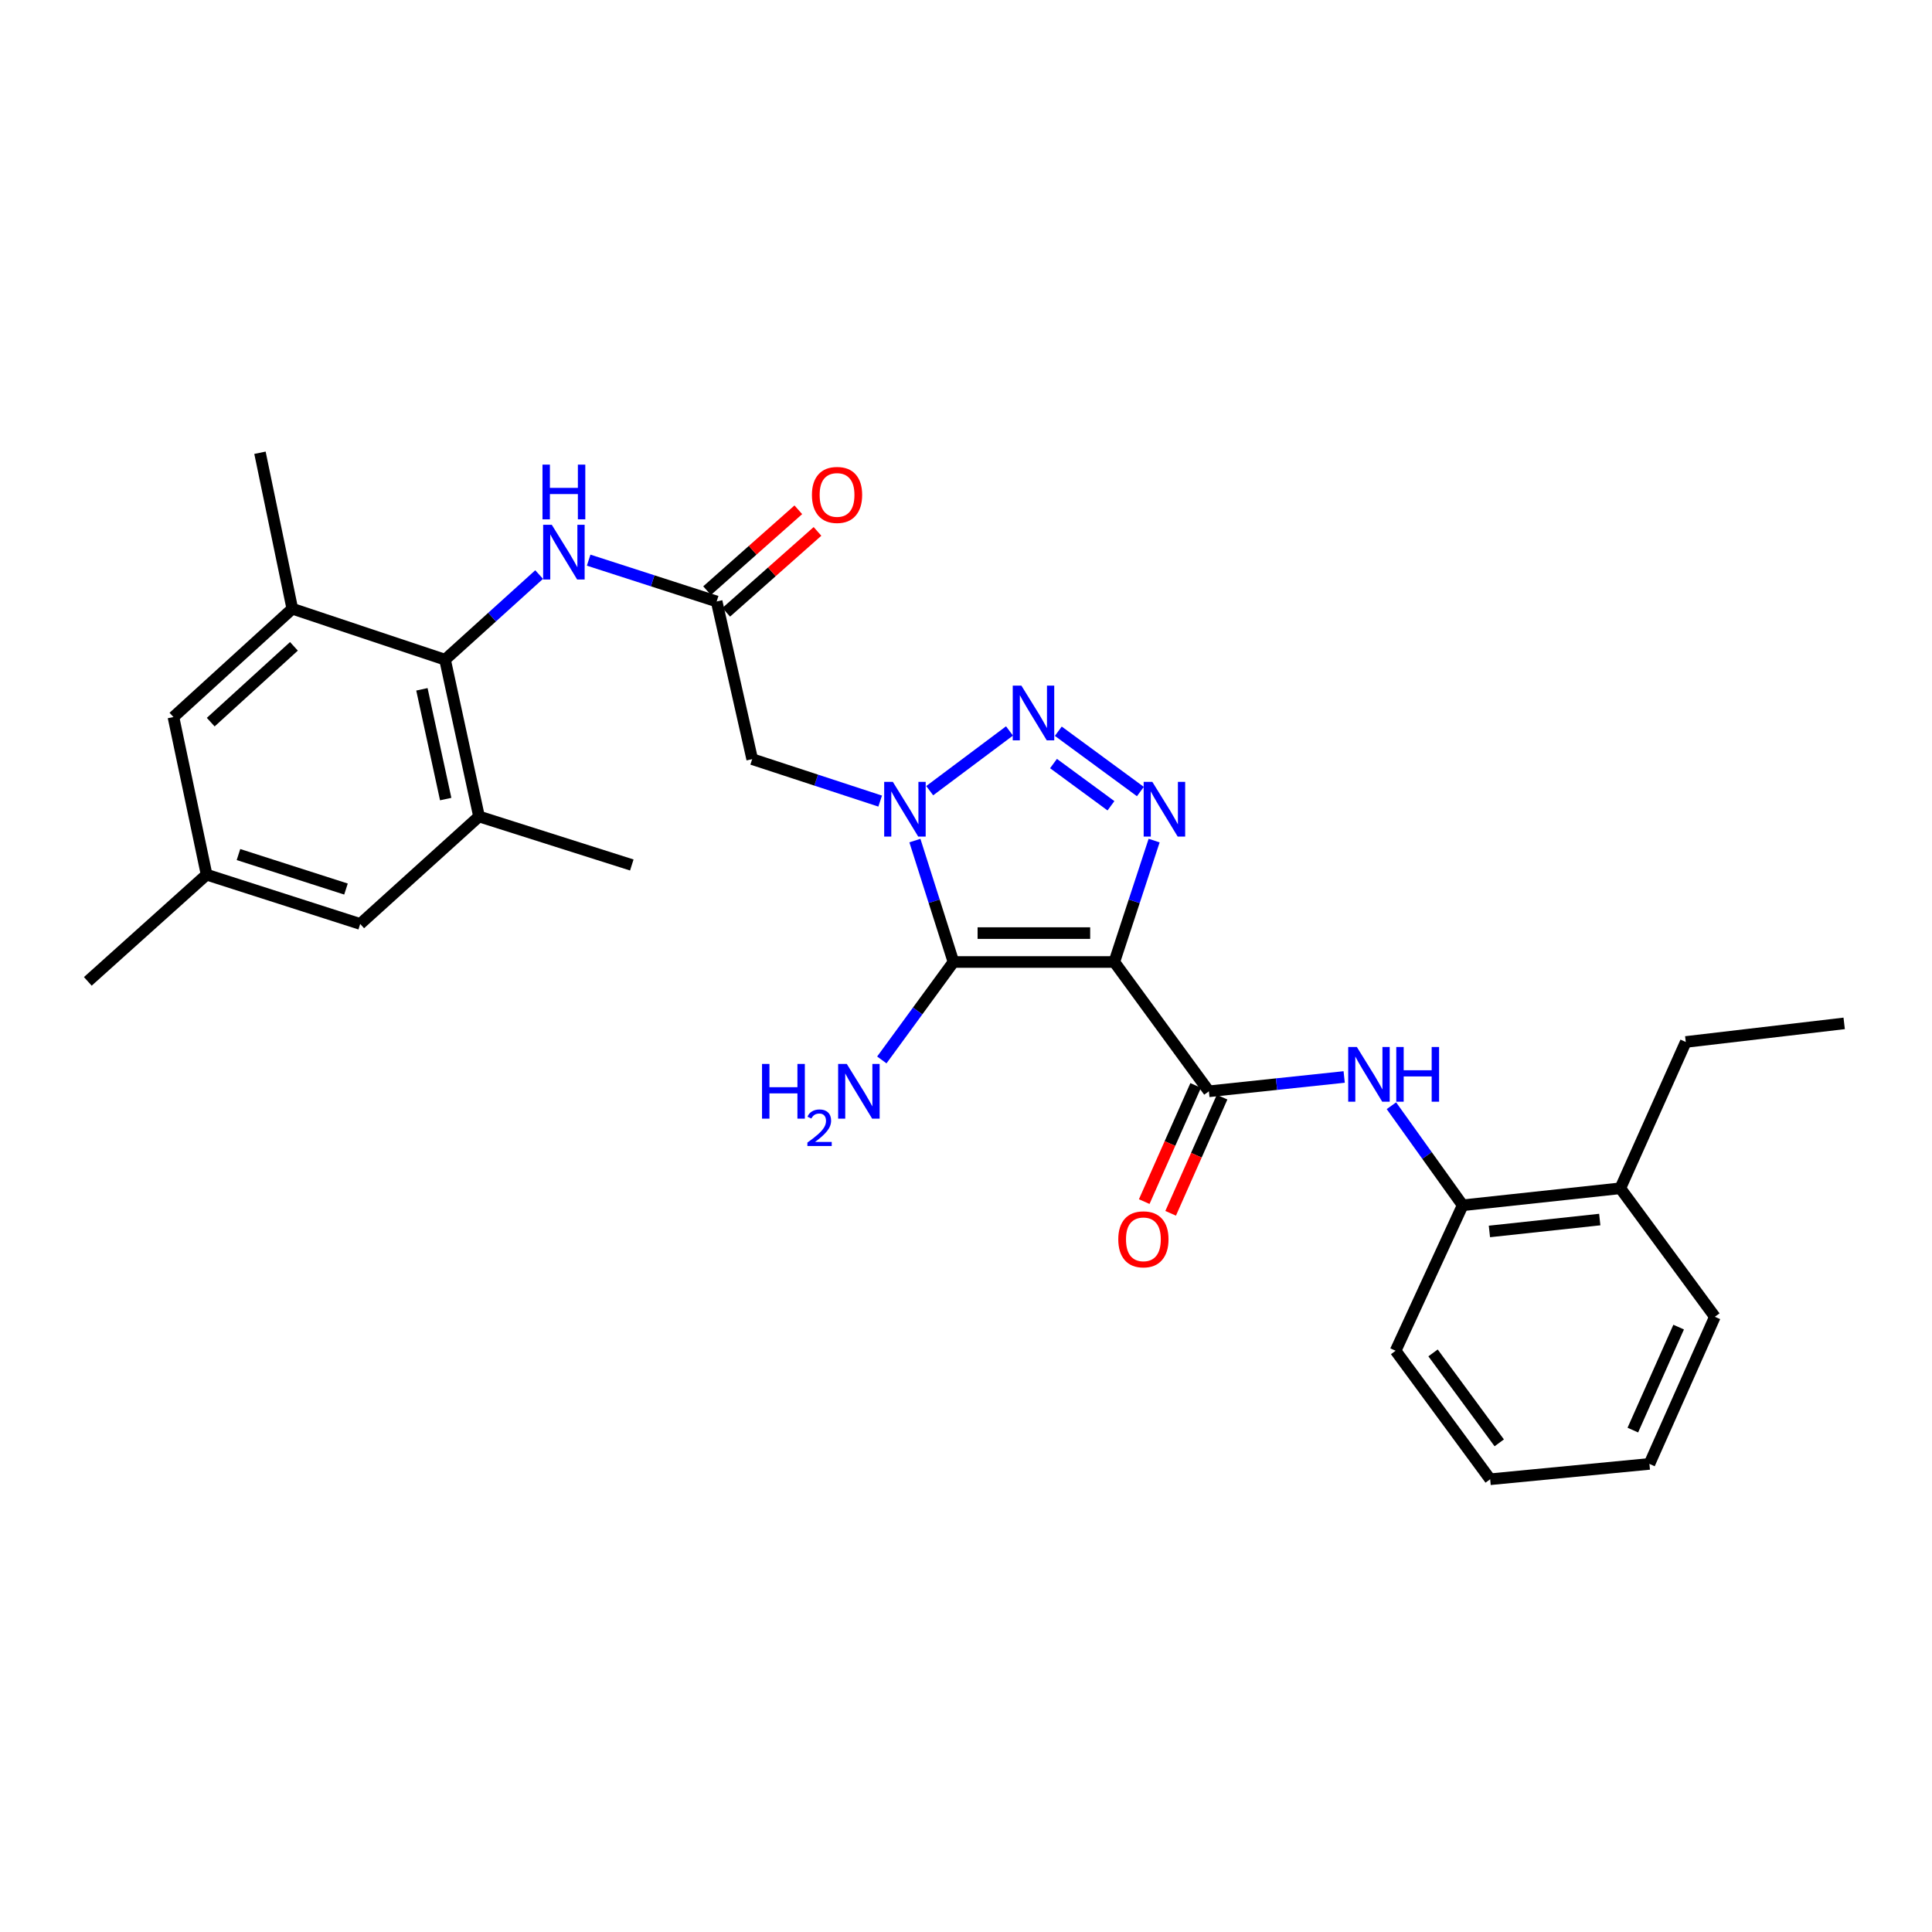 <?xml version='1.0' encoding='iso-8859-1'?>
<svg version='1.1' baseProfile='full'
              xmlns='http://www.w3.org/2000/svg'
                      xmlns:rdkit='http://www.rdkit.org/xml'
                      xmlns:xlink='http://www.w3.org/1999/xlink'
                  xml:space='preserve'
width='1000px' height='1000px' viewBox='0 0 1000 1000'>
<!-- END OF HEADER -->
<rect style='opacity:1.0;fill:#FFFFFF;stroke:none' width='1000' height='1000' x='0' y='0'> </rect>
<path class='bond-1' d='M 576.759,497.923 L 493.512,497.923' style='fill:none;fill-rule:evenodd;stroke:#000000;stroke-width:6px;stroke-linecap:butt;stroke-linejoin:miter;stroke-opacity:1' />
<path class='bond-1' d='M 564.272,482.97 L 505.999,482.97' style='fill:none;fill-rule:evenodd;stroke:#000000;stroke-width:6px;stroke-linecap:butt;stroke-linejoin:miter;stroke-opacity:1' />
<path class='bond-3' d='M 576.759,497.923 L 587.066,466.505' style='fill:none;fill-rule:evenodd;stroke:#000000;stroke-width:6px;stroke-linecap:butt;stroke-linejoin:miter;stroke-opacity:1' />
<path class='bond-3' d='M 587.066,466.505 L 597.374,435.087' style='fill:none;fill-rule:evenodd;stroke:#0000FF;stroke-width:6px;stroke-linecap:butt;stroke-linejoin:miter;stroke-opacity:1' />
<path class='bond-4' d='M 576.759,497.923 L 625.713,564.854' style='fill:none;fill-rule:evenodd;stroke:#000000;stroke-width:6px;stroke-linecap:butt;stroke-linejoin:miter;stroke-opacity:1' />
<path class='bond-0' d='M 473.548,435.081 L 483.53,466.502' style='fill:none;fill-rule:evenodd;stroke:#0000FF;stroke-width:6px;stroke-linecap:butt;stroke-linejoin:miter;stroke-opacity:1' />
<path class='bond-0' d='M 483.53,466.502 L 493.512,497.923' style='fill:none;fill-rule:evenodd;stroke:#000000;stroke-width:6px;stroke-linecap:butt;stroke-linejoin:miter;stroke-opacity:1' />
<path class='bond-5' d='M 455.571,414.644 L 422.451,403.786' style='fill:none;fill-rule:evenodd;stroke:#0000FF;stroke-width:6px;stroke-linecap:butt;stroke-linejoin:miter;stroke-opacity:1' />
<path class='bond-5' d='M 422.451,403.786 L 389.331,392.928' style='fill:none;fill-rule:evenodd;stroke:#000000;stroke-width:6px;stroke-linecap:butt;stroke-linejoin:miter;stroke-opacity:1' />
<path class='bond-29' d='M 481.209,409.254 L 522.514,378.339' style='fill:none;fill-rule:evenodd;stroke:#0000FF;stroke-width:6px;stroke-linecap:butt;stroke-linejoin:miter;stroke-opacity:1' />
<path class='bond-14' d='M 493.512,497.923 L 474.971,523.272' style='fill:none;fill-rule:evenodd;stroke:#000000;stroke-width:6px;stroke-linecap:butt;stroke-linejoin:miter;stroke-opacity:1' />
<path class='bond-14' d='M 474.971,523.272 L 456.431,548.621' style='fill:none;fill-rule:evenodd;stroke:#0000FF;stroke-width:6px;stroke-linecap:butt;stroke-linejoin:miter;stroke-opacity:1' />
<path class='bond-2' d='M 547.774,378.483 L 590.258,409.702' style='fill:none;fill-rule:evenodd;stroke:#0000FF;stroke-width:6px;stroke-linecap:butt;stroke-linejoin:miter;stroke-opacity:1' />
<path class='bond-2' d='M 545.292,395.215 L 575.031,417.069' style='fill:none;fill-rule:evenodd;stroke:#0000FF;stroke-width:6px;stroke-linecap:butt;stroke-linejoin:miter;stroke-opacity:1' />
<path class='bond-7' d='M 625.713,564.854 L 660.73,561.147' style='fill:none;fill-rule:evenodd;stroke:#000000;stroke-width:6px;stroke-linecap:butt;stroke-linejoin:miter;stroke-opacity:1' />
<path class='bond-7' d='M 660.73,561.147 L 695.746,557.44' style='fill:none;fill-rule:evenodd;stroke:#0000FF;stroke-width:6px;stroke-linecap:butt;stroke-linejoin:miter;stroke-opacity:1' />
<path class='bond-13' d='M 618.877,561.827 L 605.564,591.888' style='fill:none;fill-rule:evenodd;stroke:#000000;stroke-width:6px;stroke-linecap:butt;stroke-linejoin:miter;stroke-opacity:1' />
<path class='bond-13' d='M 605.564,591.888 L 592.252,621.949' style='fill:none;fill-rule:evenodd;stroke:#FF0000;stroke-width:6px;stroke-linecap:butt;stroke-linejoin:miter;stroke-opacity:1' />
<path class='bond-13' d='M 632.549,567.882 L 619.237,597.943' style='fill:none;fill-rule:evenodd;stroke:#000000;stroke-width:6px;stroke-linecap:butt;stroke-linejoin:miter;stroke-opacity:1' />
<path class='bond-13' d='M 619.237,597.943 L 605.924,628.003' style='fill:none;fill-rule:evenodd;stroke:#FF0000;stroke-width:6px;stroke-linecap:butt;stroke-linejoin:miter;stroke-opacity:1' />
<path class='bond-8' d='M 389.331,392.928 L 370.939,311.318' style='fill:none;fill-rule:evenodd;stroke:#000000;stroke-width:6px;stroke-linecap:butt;stroke-linejoin:miter;stroke-opacity:1' />
<path class='bond-6' d='M 230.356,341.449 L 254.707,319.42' style='fill:none;fill-rule:evenodd;stroke:#000000;stroke-width:6px;stroke-linecap:butt;stroke-linejoin:miter;stroke-opacity:1' />
<path class='bond-6' d='M 254.707,319.42 L 279.057,297.391' style='fill:none;fill-rule:evenodd;stroke:#0000FF;stroke-width:6px;stroke-linecap:butt;stroke-linejoin:miter;stroke-opacity:1' />
<path class='bond-10' d='M 230.356,341.449 L 247.943,422.61' style='fill:none;fill-rule:evenodd;stroke:#000000;stroke-width:6px;stroke-linecap:butt;stroke-linejoin:miter;stroke-opacity:1' />
<path class='bond-10' d='M 218.38,356.789 L 230.691,413.602' style='fill:none;fill-rule:evenodd;stroke:#000000;stroke-width:6px;stroke-linecap:butt;stroke-linejoin:miter;stroke-opacity:1' />
<path class='bond-11' d='M 230.356,341.449 L 151.297,315.082' style='fill:none;fill-rule:evenodd;stroke:#000000;stroke-width:6px;stroke-linecap:butt;stroke-linejoin:miter;stroke-opacity:1' />
<path class='bond-12' d='M 720.195,572.325 L 738.635,598.089' style='fill:none;fill-rule:evenodd;stroke:#0000FF;stroke-width:6px;stroke-linecap:butt;stroke-linejoin:miter;stroke-opacity:1' />
<path class='bond-12' d='M 738.635,598.089 L 757.075,623.852' style='fill:none;fill-rule:evenodd;stroke:#000000;stroke-width:6px;stroke-linecap:butt;stroke-linejoin:miter;stroke-opacity:1' />
<path class='bond-9' d='M 370.939,311.318 L 337.814,300.627' style='fill:none;fill-rule:evenodd;stroke:#000000;stroke-width:6px;stroke-linecap:butt;stroke-linejoin:miter;stroke-opacity:1' />
<path class='bond-9' d='M 337.814,300.627 L 304.688,289.935' style='fill:none;fill-rule:evenodd;stroke:#0000FF;stroke-width:6px;stroke-linecap:butt;stroke-linejoin:miter;stroke-opacity:1' />
<path class='bond-17' d='M 375.898,316.914 L 399.514,295.984' style='fill:none;fill-rule:evenodd;stroke:#000000;stroke-width:6px;stroke-linecap:butt;stroke-linejoin:miter;stroke-opacity:1' />
<path class='bond-17' d='M 399.514,295.984 L 423.129,275.054' style='fill:none;fill-rule:evenodd;stroke:#FF0000;stroke-width:6px;stroke-linecap:butt;stroke-linejoin:miter;stroke-opacity:1' />
<path class='bond-17' d='M 365.98,305.723 L 389.596,284.793' style='fill:none;fill-rule:evenodd;stroke:#000000;stroke-width:6px;stroke-linecap:butt;stroke-linejoin:miter;stroke-opacity:1' />
<path class='bond-17' d='M 389.596,284.793 L 413.211,263.863' style='fill:none;fill-rule:evenodd;stroke:#FF0000;stroke-width:6px;stroke-linecap:butt;stroke-linejoin:miter;stroke-opacity:1' />
<path class='bond-15' d='M 247.943,422.61 L 186.436,478.235' style='fill:none;fill-rule:evenodd;stroke:#000000;stroke-width:6px;stroke-linecap:butt;stroke-linejoin:miter;stroke-opacity:1' />
<path class='bond-20' d='M 247.943,422.61 L 327.019,447.714' style='fill:none;fill-rule:evenodd;stroke:#000000;stroke-width:6px;stroke-linecap:butt;stroke-linejoin:miter;stroke-opacity:1' />
<path class='bond-16' d='M 151.297,315.082 L 89.773,371.139' style='fill:none;fill-rule:evenodd;stroke:#000000;stroke-width:6px;stroke-linecap:butt;stroke-linejoin:miter;stroke-opacity:1' />
<path class='bond-16' d='M 152.139,334.543 L 109.073,373.783' style='fill:none;fill-rule:evenodd;stroke:#000000;stroke-width:6px;stroke-linecap:butt;stroke-linejoin:miter;stroke-opacity:1' />
<path class='bond-21' d='M 151.297,315.082 L 134.558,234.344' style='fill:none;fill-rule:evenodd;stroke:#000000;stroke-width:6px;stroke-linecap:butt;stroke-linejoin:miter;stroke-opacity:1' />
<path class='bond-19' d='M 757.075,623.852 L 838.668,615.055' style='fill:none;fill-rule:evenodd;stroke:#000000;stroke-width:6px;stroke-linecap:butt;stroke-linejoin:miter;stroke-opacity:1' />
<path class='bond-19' d='M 770.917,637.399 L 828.032,631.241' style='fill:none;fill-rule:evenodd;stroke:#000000;stroke-width:6px;stroke-linecap:butt;stroke-linejoin:miter;stroke-opacity:1' />
<path class='bond-22' d='M 757.075,623.852 L 722.359,699.149' style='fill:none;fill-rule:evenodd;stroke:#000000;stroke-width:6px;stroke-linecap:butt;stroke-linejoin:miter;stroke-opacity:1' />
<path class='bond-31' d='M 186.436,478.235 L 106.936,452.724' style='fill:none;fill-rule:evenodd;stroke:#000000;stroke-width:6px;stroke-linecap:butt;stroke-linejoin:miter;stroke-opacity:1' />
<path class='bond-31' d='M 179.08,460.171 L 123.43,442.313' style='fill:none;fill-rule:evenodd;stroke:#000000;stroke-width:6px;stroke-linecap:butt;stroke-linejoin:miter;stroke-opacity:1' />
<path class='bond-18' d='M 89.773,371.139 L 106.936,452.724' style='fill:none;fill-rule:evenodd;stroke:#000000;stroke-width:6px;stroke-linecap:butt;stroke-linejoin:miter;stroke-opacity:1' />
<path class='bond-24' d='M 106.936,452.724 L 45.455,507.958' style='fill:none;fill-rule:evenodd;stroke:#000000;stroke-width:6px;stroke-linecap:butt;stroke-linejoin:miter;stroke-opacity:1' />
<path class='bond-23' d='M 838.668,615.055 L 872.553,539.318' style='fill:none;fill-rule:evenodd;stroke:#000000;stroke-width:6px;stroke-linecap:butt;stroke-linejoin:miter;stroke-opacity:1' />
<path class='bond-25' d='M 838.668,615.055 L 887.614,681.562' style='fill:none;fill-rule:evenodd;stroke:#000000;stroke-width:6px;stroke-linecap:butt;stroke-linejoin:miter;stroke-opacity:1' />
<path class='bond-27' d='M 722.359,699.149 L 771.305,765.656' style='fill:none;fill-rule:evenodd;stroke:#000000;stroke-width:6px;stroke-linecap:butt;stroke-linejoin:miter;stroke-opacity:1' />
<path class='bond-27' d='M 741.744,700.262 L 776.006,746.817' style='fill:none;fill-rule:evenodd;stroke:#000000;stroke-width:6px;stroke-linecap:butt;stroke-linejoin:miter;stroke-opacity:1' />
<path class='bond-26' d='M 872.553,539.318 L 954.545,529.698' style='fill:none;fill-rule:evenodd;stroke:#000000;stroke-width:6px;stroke-linecap:butt;stroke-linejoin:miter;stroke-opacity:1' />
<path class='bond-30' d='M 887.614,681.562 L 853.737,757.714' style='fill:none;fill-rule:evenodd;stroke:#000000;stroke-width:6px;stroke-linecap:butt;stroke-linejoin:miter;stroke-opacity:1' />
<path class='bond-30' d='M 868.871,686.907 L 845.157,740.214' style='fill:none;fill-rule:evenodd;stroke:#000000;stroke-width:6px;stroke-linecap:butt;stroke-linejoin:miter;stroke-opacity:1' />
<path class='bond-28' d='M 771.305,765.656 L 853.737,757.714' style='fill:none;fill-rule:evenodd;stroke:#000000;stroke-width:6px;stroke-linecap:butt;stroke-linejoin:miter;stroke-opacity:1' />
<path  class='atom-1' d='M 462.131 404.687
L 471.411 419.687
Q 472.331 421.167, 473.811 423.847
Q 475.291 426.527, 475.371 426.687
L 475.371 404.687
L 479.131 404.687
L 479.131 433.007
L 475.251 433.007
L 465.291 416.607
Q 464.131 414.687, 462.891 412.487
Q 461.691 410.287, 461.331 409.607
L 461.331 433.007
L 457.651 433.007
L 457.651 404.687
L 462.131 404.687
' fill='#0000FF'/>
<path  class='atom-3' d='M 528.672 354.885
L 537.952 369.885
Q 538.872 371.365, 540.352 374.045
Q 541.832 376.725, 541.912 376.885
L 541.912 354.885
L 545.672 354.885
L 545.672 383.205
L 541.792 383.205
L 531.832 366.805
Q 530.672 364.885, 529.432 362.685
Q 528.232 360.485, 527.872 359.805
L 527.872 383.205
L 524.192 383.205
L 524.192 354.885
L 528.672 354.885
' fill='#0000FF'/>
<path  class='atom-4' d='M 596.442 404.687
L 605.722 419.687
Q 606.642 421.167, 608.122 423.847
Q 609.602 426.527, 609.682 426.687
L 609.682 404.687
L 613.442 404.687
L 613.442 433.007
L 609.562 433.007
L 599.602 416.607
Q 598.442 414.687, 597.202 412.487
Q 596.002 410.287, 595.642 409.607
L 595.642 433.007
L 591.962 433.007
L 591.962 404.687
L 596.442 404.687
' fill='#0000FF'/>
<path  class='atom-8' d='M 702.309 541.922
L 711.589 556.922
Q 712.509 558.402, 713.989 561.082
Q 715.469 563.762, 715.549 563.922
L 715.549 541.922
L 719.309 541.922
L 719.309 570.242
L 715.429 570.242
L 705.469 553.842
Q 704.309 551.922, 703.069 549.722
Q 701.869 547.522, 701.509 546.842
L 701.509 570.242
L 697.829 570.242
L 697.829 541.922
L 702.309 541.922
' fill='#0000FF'/>
<path  class='atom-8' d='M 722.709 541.922
L 726.549 541.922
L 726.549 553.962
L 741.029 553.962
L 741.029 541.922
L 744.869 541.922
L 744.869 570.242
L 741.029 570.242
L 741.029 557.162
L 726.549 557.162
L 726.549 570.242
L 722.709 570.242
L 722.709 541.922
' fill='#0000FF'/>
<path  class='atom-10' d='M 285.611 271.639
L 294.891 286.639
Q 295.811 288.119, 297.291 290.799
Q 298.771 293.479, 298.851 293.639
L 298.851 271.639
L 302.611 271.639
L 302.611 299.959
L 298.731 299.959
L 288.771 283.559
Q 287.611 281.639, 286.371 279.439
Q 285.171 277.239, 284.811 276.559
L 284.811 299.959
L 281.131 299.959
L 281.131 271.639
L 285.611 271.639
' fill='#0000FF'/>
<path  class='atom-10' d='M 280.791 240.487
L 284.631 240.487
L 284.631 252.527
L 299.111 252.527
L 299.111 240.487
L 302.951 240.487
L 302.951 268.807
L 299.111 268.807
L 299.111 255.727
L 284.631 255.727
L 284.631 268.807
L 280.791 268.807
L 280.791 240.487
' fill='#0000FF'/>
<path  class='atom-14' d='M 578.82 641.469
Q 578.82 634.669, 582.18 630.869
Q 585.54 627.069, 591.82 627.069
Q 598.1 627.069, 601.46 630.869
Q 604.82 634.669, 604.82 641.469
Q 604.82 648.349, 601.42 652.269
Q 598.02 656.149, 591.82 656.149
Q 585.58 656.149, 582.18 652.269
Q 578.82 648.389, 578.82 641.469
M 591.82 652.949
Q 596.14 652.949, 598.46 650.069
Q 600.82 647.149, 600.82 641.469
Q 600.82 635.909, 598.46 633.109
Q 596.14 630.269, 591.82 630.269
Q 587.5 630.269, 585.14 633.069
Q 582.82 635.869, 582.82 641.469
Q 582.82 647.189, 585.14 650.069
Q 587.5 652.949, 591.82 652.949
' fill='#FF0000'/>
<path  class='atom-15' d='M 394.425 550.694
L 398.265 550.694
L 398.265 562.734
L 412.745 562.734
L 412.745 550.694
L 416.585 550.694
L 416.585 579.014
L 412.745 579.014
L 412.745 565.934
L 398.265 565.934
L 398.265 579.014
L 394.425 579.014
L 394.425 550.694
' fill='#0000FF'/>
<path  class='atom-15' d='M 417.958 578.021
Q 418.644 576.252, 420.281 575.275
Q 421.918 574.272, 424.188 574.272
Q 427.013 574.272, 428.597 575.803
Q 430.181 577.334, 430.181 580.054
Q 430.181 582.826, 428.122 585.413
Q 426.089 588, 421.865 591.062
L 430.498 591.062
L 430.498 593.174
L 417.905 593.174
L 417.905 591.406
Q 421.39 588.924, 423.449 587.076
Q 425.534 585.228, 426.538 583.565
Q 427.541 581.902, 427.541 580.186
Q 427.541 578.39, 426.643 577.387
Q 425.746 576.384, 424.188 576.384
Q 422.683 576.384, 421.68 576.991
Q 420.677 577.598, 419.964 578.945
L 417.958 578.021
' fill='#0000FF'/>
<path  class='atom-15' d='M 438.298 550.694
L 447.578 565.694
Q 448.498 567.174, 449.978 569.854
Q 451.458 572.534, 451.538 572.694
L 451.538 550.694
L 455.298 550.694
L 455.298 579.014
L 451.418 579.014
L 441.458 562.614
Q 440.298 560.694, 439.058 558.494
Q 437.858 556.294, 437.498 555.614
L 437.498 579.014
L 433.818 579.014
L 433.818 550.694
L 438.298 550.694
' fill='#0000FF'/>
<path  class='atom-18' d='M 420.252 256.172
Q 420.252 249.372, 423.612 245.572
Q 426.972 241.772, 433.252 241.772
Q 439.532 241.772, 442.892 245.572
Q 446.252 249.372, 446.252 256.172
Q 446.252 263.052, 442.852 266.972
Q 439.452 270.852, 433.252 270.852
Q 427.012 270.852, 423.612 266.972
Q 420.252 263.092, 420.252 256.172
M 433.252 267.652
Q 437.572 267.652, 439.892 264.772
Q 442.252 261.852, 442.252 256.172
Q 442.252 250.612, 439.892 247.812
Q 437.572 244.972, 433.252 244.972
Q 428.932 244.972, 426.572 247.772
Q 424.252 250.572, 424.252 256.172
Q 424.252 261.892, 426.572 264.772
Q 428.932 267.652, 433.252 267.652
' fill='#FF0000'/>
</svg>
